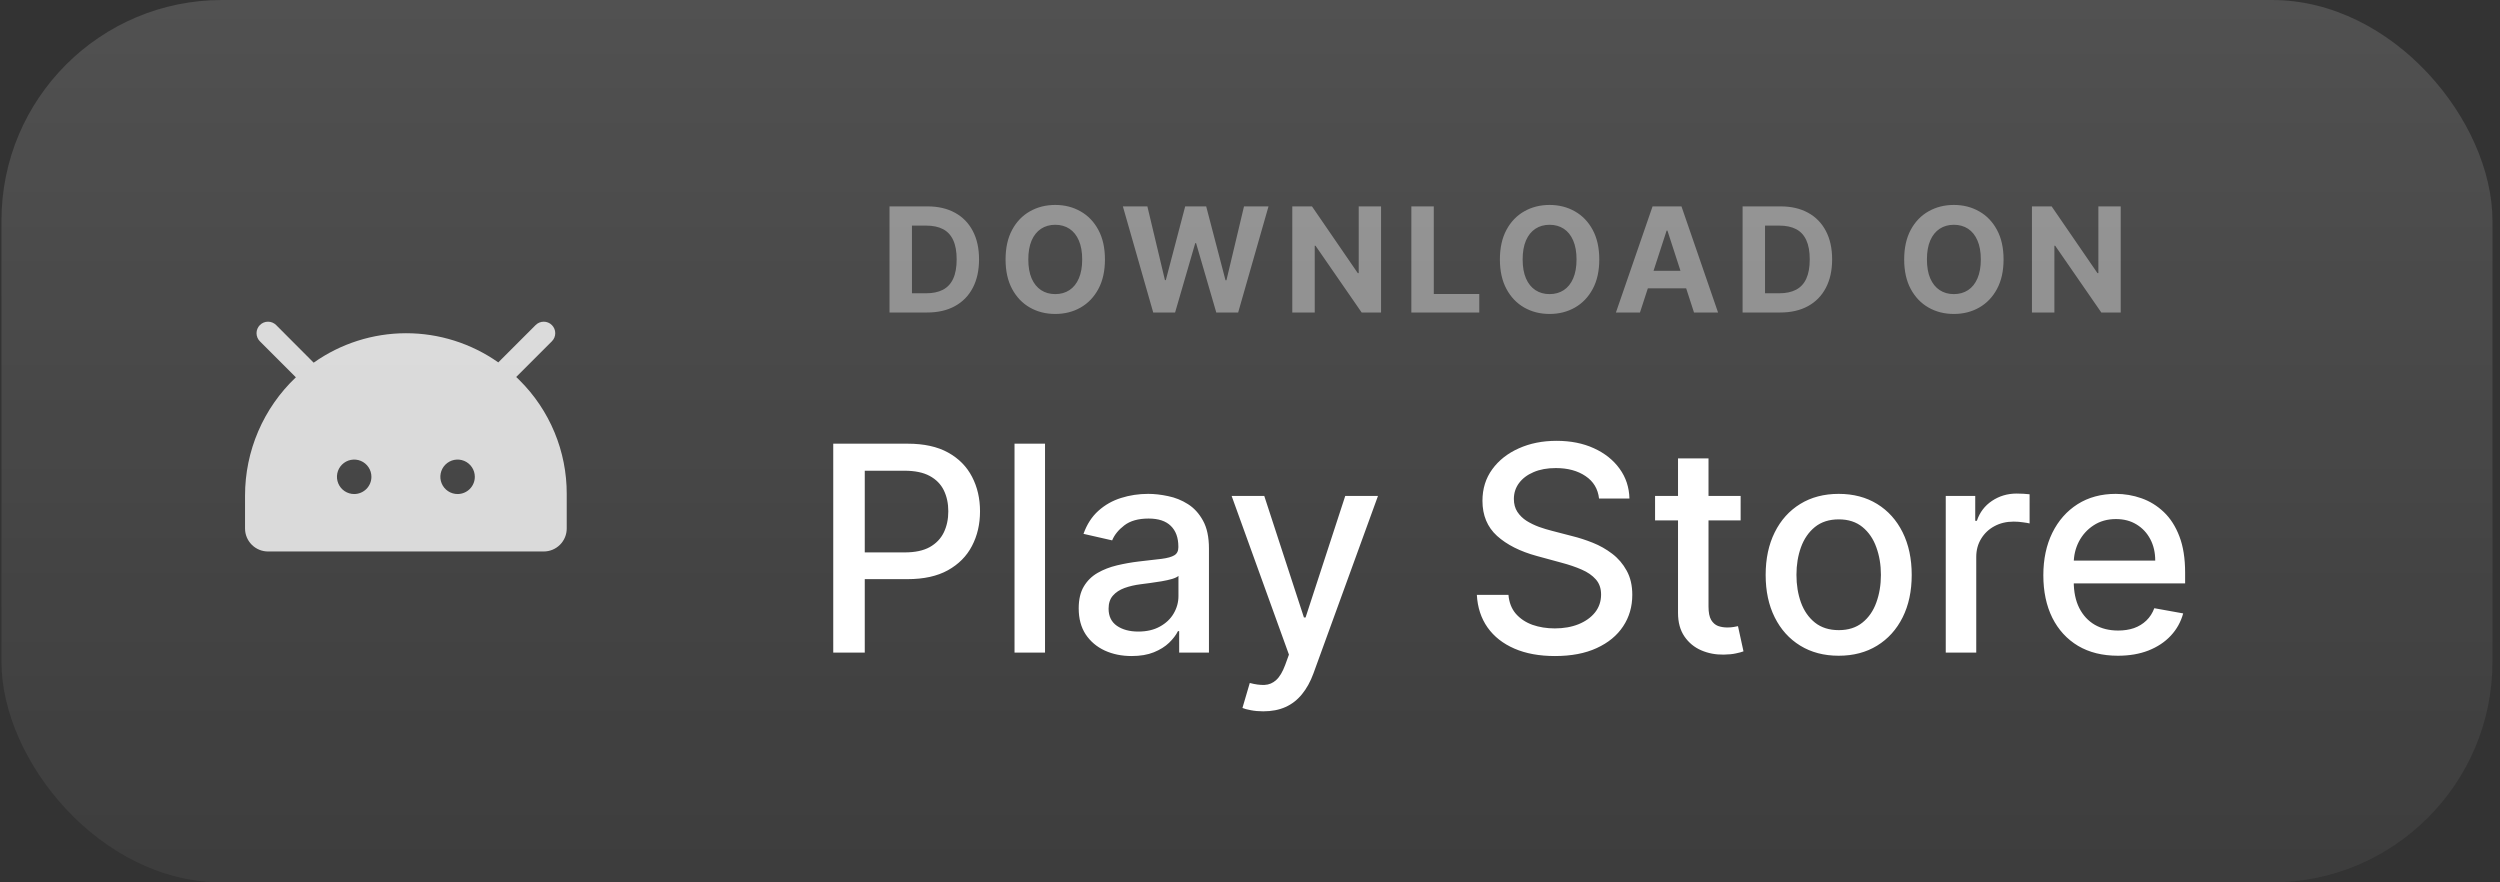 <svg width="272" height="96" viewBox="0 0 272 96" fill="none" xmlns="http://www.w3.org/2000/svg">
<rect x="0" y="0" width="272" height="96" fill="#333333" stroke="none"/>
<g clip-path="url(#clip0_1724_7575)">
<rect width="271.02" height="96" transform="translate(0.16)" fill="white" fill-opacity="0.04"/>
<rect width="271.02" height="96" transform="translate(0.16)" fill="url(#paint0_linear_1724_7575)"/>
<g clip-path="url(#clip1_1724_7575)">
<g clip-path="url(#clip2_1724_7575)">
<path d="M56.513 41.355C56.398 41.24 56.281 41.127 56.163 41.016L60.044 37.135C60.161 37.019 60.253 36.881 60.316 36.729C60.379 36.578 60.411 36.415 60.411 36.251C60.411 36.086 60.379 35.924 60.316 35.772C60.253 35.62 60.161 35.483 60.044 35.366C59.928 35.25 59.791 35.158 59.639 35.095C59.487 35.032 59.324 35 59.16 35C58.996 35 58.833 35.032 58.681 35.095C58.53 35.158 58.392 35.25 58.276 35.366L54.213 39.429C51.272 37.359 47.762 36.25 44.166 36.255C40.569 36.261 37.062 37.38 34.127 39.459L30.045 35.366C29.81 35.132 29.492 35 29.16 35C28.828 35 28.51 35.132 28.276 35.366C28.041 35.601 27.91 35.919 27.91 36.251C27.91 36.582 28.041 36.901 28.276 37.135L32.191 41.051C30.442 42.708 29.049 44.705 28.098 46.919C27.147 49.133 26.658 51.518 26.66 53.927V57.501C26.66 58.164 26.924 58.8 27.392 59.268C27.861 59.737 28.497 60.001 29.16 60.001H59.16C59.823 60.001 60.459 59.737 60.928 59.268C61.397 58.8 61.66 58.164 61.66 57.501V53.751C61.667 51.447 61.215 49.164 60.331 47.036C59.448 44.908 58.15 42.977 56.513 41.355ZM38.535 53.751C38.164 53.751 37.802 53.641 37.493 53.435C37.185 53.229 36.945 52.936 36.803 52.593C36.661 52.251 36.624 51.874 36.696 51.51C36.769 51.146 36.947 50.812 37.209 50.55C37.472 50.288 37.806 50.109 38.169 50.037C38.533 49.964 38.91 50.002 39.253 50.143C39.595 50.285 39.888 50.526 40.094 50.834C40.3 51.142 40.41 51.505 40.41 51.876C40.41 52.373 40.213 52.85 39.861 53.202C39.509 53.553 39.032 53.751 38.535 53.751ZM49.785 53.751C49.414 53.751 49.052 53.641 48.743 53.435C48.435 53.229 48.195 52.936 48.053 52.593C47.911 52.251 47.874 51.874 47.946 51.51C48.019 51.146 48.197 50.812 48.459 50.55C48.722 50.288 49.056 50.109 49.419 50.037C49.783 49.964 50.16 50.002 50.503 50.143C50.845 50.285 51.138 50.526 51.344 50.834C51.55 51.142 51.66 51.505 51.66 51.876C51.66 52.373 51.463 52.85 51.111 53.202C50.759 53.553 50.282 53.751 49.785 53.751Z" fill="white" fill-opacity="0.8"/>
</g>
</g>
<path d="M100.872 34H96.779V22.454H100.905C102.067 22.454 103.066 22.686 103.904 23.148C104.743 23.607 105.387 24.266 105.838 25.127C106.293 25.987 106.52 27.017 106.52 28.216C106.52 29.419 106.293 30.452 105.838 31.317C105.387 32.181 104.739 32.844 103.893 33.307C103.051 33.769 102.044 34 100.872 34ZM99.22 31.909H100.77C101.492 31.909 102.099 31.781 102.591 31.525C103.087 31.266 103.459 30.866 103.707 30.324C103.959 29.779 104.085 29.077 104.085 28.216C104.085 27.363 103.959 26.666 103.707 26.125C103.459 25.583 103.089 25.185 102.597 24.929C102.104 24.674 101.497 24.546 100.776 24.546H99.22V31.909ZM120.218 28.227C120.218 29.486 119.979 30.557 119.502 31.441C119.029 32.324 118.382 32.998 117.563 33.464C116.747 33.927 115.83 34.158 114.812 34.158C113.786 34.158 112.865 33.925 112.049 33.459C111.234 32.993 110.589 32.318 110.116 31.435C109.642 30.552 109.406 29.483 109.406 28.227C109.406 26.968 109.642 25.897 110.116 25.014C110.589 24.131 111.234 23.458 112.049 22.996C112.865 22.53 113.786 22.297 114.812 22.297C115.83 22.297 116.747 22.53 117.563 22.996C118.382 23.458 119.029 24.131 119.502 25.014C119.979 25.897 120.218 26.968 120.218 28.227ZM117.743 28.227C117.743 27.412 117.621 26.724 117.377 26.164C117.136 25.604 116.796 25.179 116.356 24.89C115.917 24.601 115.402 24.456 114.812 24.456C114.222 24.456 113.707 24.601 113.267 24.89C112.827 25.179 112.485 25.604 112.241 26.164C112.001 26.724 111.88 27.412 111.88 28.227C111.88 29.043 112.001 29.731 112.241 30.291C112.485 30.851 112.827 31.275 113.267 31.565C113.707 31.854 114.222 31.999 114.812 31.999C115.402 31.999 115.917 31.854 116.356 31.565C116.796 31.275 117.136 30.851 117.377 30.291C117.621 29.731 117.743 29.043 117.743 28.227ZM125.471 34L122.168 22.454H124.834L126.745 30.477H126.841L128.949 22.454H131.233L133.335 30.494H133.437L135.348 22.454H138.014L134.711 34H132.332L130.133 26.451H130.043L127.85 34H125.471ZM150.258 22.454V34H148.149L143.126 26.733H143.042V34H140.601V22.454H142.743L147.727 29.716H147.828V22.454H150.258ZM153.555 34V22.454H155.996V31.987H160.945V34H153.555ZM174.002 28.227C174.002 29.486 173.763 30.557 173.286 31.441C172.812 32.324 172.166 32.998 171.347 33.464C170.531 33.927 169.614 34.158 168.596 34.158C167.569 34.158 166.649 33.925 165.833 33.459C165.018 32.993 164.373 32.318 163.9 31.435C163.426 30.552 163.189 29.483 163.189 28.227C163.189 26.968 163.426 25.897 163.9 25.014C164.373 24.131 165.018 23.458 165.833 22.996C166.649 22.53 167.569 22.297 168.596 22.297C169.614 22.297 170.531 22.53 171.347 22.996C172.166 23.458 172.812 24.131 173.286 25.014C173.763 25.897 174.002 26.968 174.002 28.227ZM171.527 28.227C171.527 27.412 171.405 26.724 171.161 26.164C170.92 25.604 170.58 25.179 170.14 24.89C169.7 24.601 169.186 24.456 168.596 24.456C168.005 24.456 167.491 24.601 167.051 24.89C166.611 25.179 166.269 25.604 166.025 26.164C165.784 26.724 165.664 27.412 165.664 28.227C165.664 29.043 165.784 29.731 166.025 30.291C166.269 30.851 166.611 31.275 167.051 31.565C167.491 31.854 168.005 31.999 168.596 31.999C169.186 31.999 169.7 31.854 170.14 31.565C170.58 31.275 170.92 30.851 171.161 30.291C171.405 29.731 171.527 29.043 171.527 28.227ZM178.429 34H175.813L179.799 22.454H182.944L186.924 34H184.309L181.417 25.093H181.327L178.429 34ZM178.265 29.462H184.444V31.367H178.265V29.462ZM193.687 34H189.594V22.454H193.721C194.882 22.454 195.882 22.686 196.72 23.148C197.558 23.607 198.202 24.266 198.653 25.127C199.108 25.987 199.336 27.017 199.336 28.216C199.336 29.419 199.108 30.452 198.653 31.317C198.202 32.181 197.554 32.844 196.709 33.307C195.867 33.769 194.859 34 193.687 34ZM192.035 31.909H193.585C194.307 31.909 194.914 31.781 195.406 31.525C195.902 31.266 196.274 30.866 196.523 30.324C196.774 29.779 196.9 29.077 196.9 28.216C196.9 27.363 196.774 26.666 196.523 26.125C196.274 25.583 195.904 25.185 195.412 24.929C194.92 24.674 194.313 24.546 193.591 24.546H192.035V31.909ZM217.988 28.227C217.988 29.486 217.749 30.557 217.272 31.441C216.798 32.324 216.152 32.998 215.332 33.464C214.517 33.927 213.6 34.158 212.581 34.158C211.555 34.158 210.635 33.925 209.819 33.459C209.003 32.993 208.359 32.318 207.885 31.435C207.412 30.552 207.175 29.483 207.175 28.227C207.175 26.968 207.412 25.897 207.885 25.014C208.359 24.131 209.003 23.458 209.819 22.996C210.635 22.53 211.555 22.297 212.581 22.297C213.6 22.297 214.517 22.53 215.332 22.996C216.152 23.458 216.798 24.131 217.272 25.014C217.749 25.897 217.988 26.968 217.988 28.227ZM215.513 28.227C215.513 27.412 215.391 26.724 215.146 26.164C214.906 25.604 214.566 25.179 214.126 24.89C213.686 24.601 213.171 24.456 212.581 24.456C211.991 24.456 211.476 24.601 211.037 24.89C210.597 25.179 210.255 25.604 210.011 26.164C209.77 26.724 209.65 27.412 209.65 28.227C209.65 29.043 209.77 29.731 210.011 30.291C210.255 30.851 210.597 31.275 211.037 31.565C211.476 31.854 211.991 31.999 212.581 31.999C213.171 31.999 213.686 31.854 214.126 31.565C214.566 31.275 214.906 30.851 215.146 30.291C215.391 29.731 215.513 29.043 215.513 28.227ZM230.733 22.454V34H228.624L223.601 26.733H223.517V34H221.076V22.454H223.218L228.202 29.716H228.303V22.454H230.733Z" fill="white" fill-opacity="0.4"/>
<path d="M90.657 71V48.273H98.758C100.526 48.273 101.991 48.594 103.153 49.238C104.314 49.882 105.183 50.762 105.76 51.879C106.338 52.989 106.626 54.239 106.626 55.63C106.626 57.029 106.334 58.286 105.749 59.403C105.172 60.513 104.299 61.393 103.13 62.044C101.969 62.688 100.508 63.01 98.747 63.01H93.176V60.102H98.436C99.553 60.102 100.46 59.91 101.155 59.525C101.851 59.133 102.361 58.601 102.687 57.927C103.012 57.254 103.175 56.488 103.175 55.63C103.175 54.772 103.012 54.01 102.687 53.344C102.361 52.678 101.847 52.157 101.144 51.779C100.449 51.402 99.531 51.214 98.392 51.214H94.086V71H90.657ZM113.698 48.273V71H110.38V48.273H113.698ZM123.122 71.377C122.042 71.377 121.066 71.178 120.193 70.778C119.32 70.371 118.628 69.783 118.117 69.014C117.614 68.244 117.363 67.301 117.363 66.184C117.363 65.222 117.548 64.43 117.918 63.809C118.287 63.188 118.787 62.696 119.416 62.333C120.045 61.971 120.747 61.697 121.524 61.512C122.301 61.327 123.093 61.186 123.899 61.09C124.92 60.972 125.749 60.876 126.385 60.802C127.021 60.72 127.483 60.591 127.772 60.413C128.061 60.236 128.205 59.947 128.205 59.548V59.47C128.205 58.501 127.931 57.75 127.384 57.217C126.843 56.684 126.037 56.418 124.964 56.418C123.847 56.418 122.967 56.666 122.323 57.162C121.687 57.65 121.247 58.194 121.003 58.793L117.884 58.083C118.254 57.047 118.794 56.211 119.504 55.575C120.222 54.931 121.047 54.465 121.979 54.176C122.911 53.881 123.892 53.733 124.92 53.733C125.601 53.733 126.322 53.814 127.084 53.977C127.853 54.132 128.571 54.421 129.237 54.842C129.91 55.264 130.461 55.867 130.89 56.651C131.319 57.428 131.534 58.438 131.534 59.681V71H128.294V68.67H128.16C127.946 69.099 127.624 69.52 127.195 69.935C126.766 70.349 126.215 70.693 125.541 70.967C124.868 71.24 124.062 71.377 123.122 71.377ZM123.844 68.714C124.761 68.714 125.545 68.533 126.196 68.17C126.855 67.808 127.354 67.334 127.694 66.75C128.042 66.158 128.216 65.525 128.216 64.852V62.655C128.097 62.773 127.868 62.884 127.528 62.988C127.195 63.084 126.814 63.169 126.385 63.243C125.956 63.31 125.538 63.373 125.131 63.432C124.724 63.483 124.384 63.528 124.11 63.565C123.466 63.646 122.878 63.783 122.345 63.975C121.82 64.168 121.398 64.445 121.08 64.808C120.77 65.163 120.614 65.636 120.614 66.228C120.614 67.049 120.918 67.671 121.524 68.093C122.131 68.507 122.904 68.714 123.844 68.714ZM137.44 77.392C136.945 77.392 136.494 77.351 136.087 77.27C135.68 77.196 135.376 77.115 135.177 77.026L135.976 74.307C136.582 74.47 137.122 74.54 137.596 74.518C138.069 74.496 138.487 74.318 138.85 73.985C139.22 73.652 139.545 73.109 139.826 72.354L140.237 71.222L134 53.955H137.551L141.868 67.183H142.046L146.363 53.955H149.925L142.9 73.275C142.575 74.163 142.161 74.914 141.657 75.528C141.154 76.149 140.555 76.615 139.86 76.926C139.164 77.237 138.358 77.392 137.44 77.392ZM173.976 54.243C173.857 53.193 173.369 52.379 172.511 51.802C171.653 51.217 170.572 50.925 169.27 50.925C168.338 50.925 167.532 51.073 166.851 51.369C166.17 51.657 165.642 52.057 165.264 52.567C164.894 53.071 164.709 53.644 164.709 54.288C164.709 54.828 164.835 55.294 165.087 55.686C165.346 56.078 165.682 56.407 166.097 56.673C166.518 56.932 166.969 57.151 167.45 57.328C167.931 57.498 168.394 57.639 168.838 57.75L171.057 58.327C171.782 58.504 172.526 58.745 173.288 59.048C174.05 59.352 174.756 59.751 175.407 60.247C176.058 60.742 176.583 61.356 176.983 62.089C177.39 62.821 177.593 63.698 177.593 64.719C177.593 66.006 177.26 67.149 176.595 68.148C175.936 69.147 174.978 69.935 173.72 70.512C172.47 71.089 170.957 71.377 169.182 71.377C167.48 71.377 166.008 71.107 164.765 70.567C163.522 70.027 162.549 69.261 161.846 68.27C161.143 67.271 160.755 66.088 160.681 64.719H164.121C164.188 65.54 164.454 66.225 164.92 66.772C165.394 67.312 165.997 67.715 166.729 67.981C167.469 68.24 168.279 68.37 169.159 68.37C170.129 68.37 170.99 68.218 171.745 67.915C172.507 67.604 173.106 67.175 173.543 66.628C173.979 66.073 174.198 65.425 174.198 64.686C174.198 64.012 174.005 63.461 173.62 63.032C173.243 62.603 172.729 62.248 172.078 61.967C171.434 61.686 170.706 61.438 169.892 61.223L167.206 60.491C165.386 59.995 163.944 59.267 162.878 58.305C161.82 57.343 161.291 56.07 161.291 54.487C161.291 53.178 161.646 52.035 162.357 51.058C163.067 50.082 164.029 49.323 165.242 48.783C166.455 48.236 167.824 47.962 169.348 47.962C170.887 47.962 172.244 48.232 173.421 48.772C174.604 49.312 175.537 50.056 176.217 51.003C176.898 51.942 177.253 53.022 177.283 54.243H173.976ZM189.381 53.955V56.618H180.071V53.955H189.381ZM182.568 49.871H185.886V65.995C185.886 66.639 185.982 67.123 186.174 67.449C186.367 67.767 186.614 67.985 186.918 68.104C187.229 68.215 187.565 68.27 187.928 68.27C188.194 68.27 188.427 68.252 188.627 68.215C188.827 68.178 188.982 68.148 189.093 68.126L189.692 70.867C189.5 70.941 189.226 71.015 188.871 71.089C188.516 71.17 188.072 71.215 187.539 71.222C186.666 71.237 185.852 71.081 185.098 70.756C184.343 70.43 183.733 69.927 183.267 69.247C182.801 68.566 182.568 67.712 182.568 66.683V49.871ZM200.049 71.344C198.451 71.344 197.056 70.978 195.865 70.245C194.674 69.513 193.749 68.488 193.091 67.171C192.432 65.855 192.103 64.316 192.103 62.555C192.103 60.787 192.432 59.241 193.091 57.916C193.749 56.592 194.674 55.564 195.865 54.831C197.056 54.099 198.451 53.733 200.049 53.733C201.647 53.733 203.041 54.099 204.232 54.831C205.423 55.564 206.348 56.592 207.007 57.916C207.665 59.241 207.994 60.787 207.994 62.555C207.994 64.316 207.665 65.855 207.007 67.171C206.348 68.488 205.423 69.513 204.232 70.245C203.041 70.978 201.647 71.344 200.049 71.344ZM200.06 68.559C201.096 68.559 201.954 68.285 202.634 67.737C203.315 67.19 203.818 66.461 204.144 65.551C204.477 64.641 204.643 63.639 204.643 62.544C204.643 61.456 204.477 60.458 204.144 59.548C203.818 58.63 203.315 57.894 202.634 57.339C201.954 56.784 201.096 56.507 200.06 56.507C199.017 56.507 198.151 56.784 197.463 57.339C196.782 57.894 196.276 58.63 195.943 59.548C195.617 60.458 195.454 61.456 195.454 62.544C195.454 63.639 195.617 64.641 195.943 65.551C196.276 66.461 196.782 67.19 197.463 67.737C198.151 68.285 199.017 68.559 200.06 68.559ZM211.698 71V53.955H214.905V56.662H215.083C215.393 55.745 215.941 55.024 216.725 54.498C217.517 53.966 218.412 53.699 219.411 53.699C219.618 53.699 219.862 53.707 220.143 53.721C220.432 53.736 220.657 53.755 220.82 53.777V56.951C220.687 56.914 220.45 56.873 220.11 56.829C219.77 56.777 219.429 56.751 219.089 56.751C218.305 56.751 217.606 56.917 216.991 57.25C216.385 57.576 215.904 58.031 215.549 58.615C215.194 59.193 215.016 59.851 215.016 60.591V71H211.698ZM230.428 71.344C228.748 71.344 227.302 70.985 226.089 70.268C224.883 69.543 223.95 68.525 223.292 67.216C222.641 65.899 222.315 64.356 222.315 62.588C222.315 60.842 222.641 59.303 223.292 57.972C223.95 56.64 224.868 55.601 226.044 54.853C227.228 54.106 228.611 53.733 230.195 53.733C231.156 53.733 232.088 53.892 232.991 54.21C233.894 54.528 234.704 55.027 235.421 55.708C236.139 56.389 236.705 57.273 237.119 58.36C237.534 59.44 237.741 60.754 237.741 62.3V63.476H224.191V60.99H234.489C234.489 60.117 234.312 59.344 233.956 58.671C233.601 57.99 233.102 57.454 232.458 57.062C231.822 56.67 231.075 56.474 230.217 56.474C229.285 56.474 228.471 56.703 227.775 57.162C227.087 57.613 226.555 58.205 226.177 58.937C225.807 59.662 225.622 60.45 225.622 61.301V63.243C225.622 64.382 225.822 65.352 226.222 66.15C226.629 66.95 227.195 67.56 227.92 67.981C228.645 68.396 229.492 68.603 230.461 68.603C231.09 68.603 231.663 68.514 232.181 68.337C232.699 68.152 233.146 67.878 233.524 67.515C233.901 67.153 234.19 66.705 234.389 66.173L237.53 66.739C237.278 67.663 236.827 68.474 236.176 69.169C235.532 69.857 234.722 70.393 233.746 70.778C232.776 71.155 231.67 71.344 230.428 71.344Z" fill="white"/>
</g>
<defs>
<linearGradient id="paint0_linear_1724_7575" x1="135.51" y1="96" x2="135.51" y2="0" gradientUnits="userSpaceOnUse">
<stop stop-color="white" stop-opacity="0.01"/>
<stop offset="1" stop-color="white" stop-opacity="0.11"/>
</linearGradient>
<clipPath id="clip0_1724_7575">
<rect x="0.16" width="271.02" height="96" rx="24" fill="white"/>
</clipPath>
<clipPath id="clip1_1724_7575">
<rect width="64" height="52" fill="white" transform="translate(12.16 22)"/>
</clipPath>
<clipPath id="clip2_1724_7575">
<rect width="64" height="52" fill="white" transform="translate(12.16 22)"/>
</clipPath>
</defs>
</svg>
